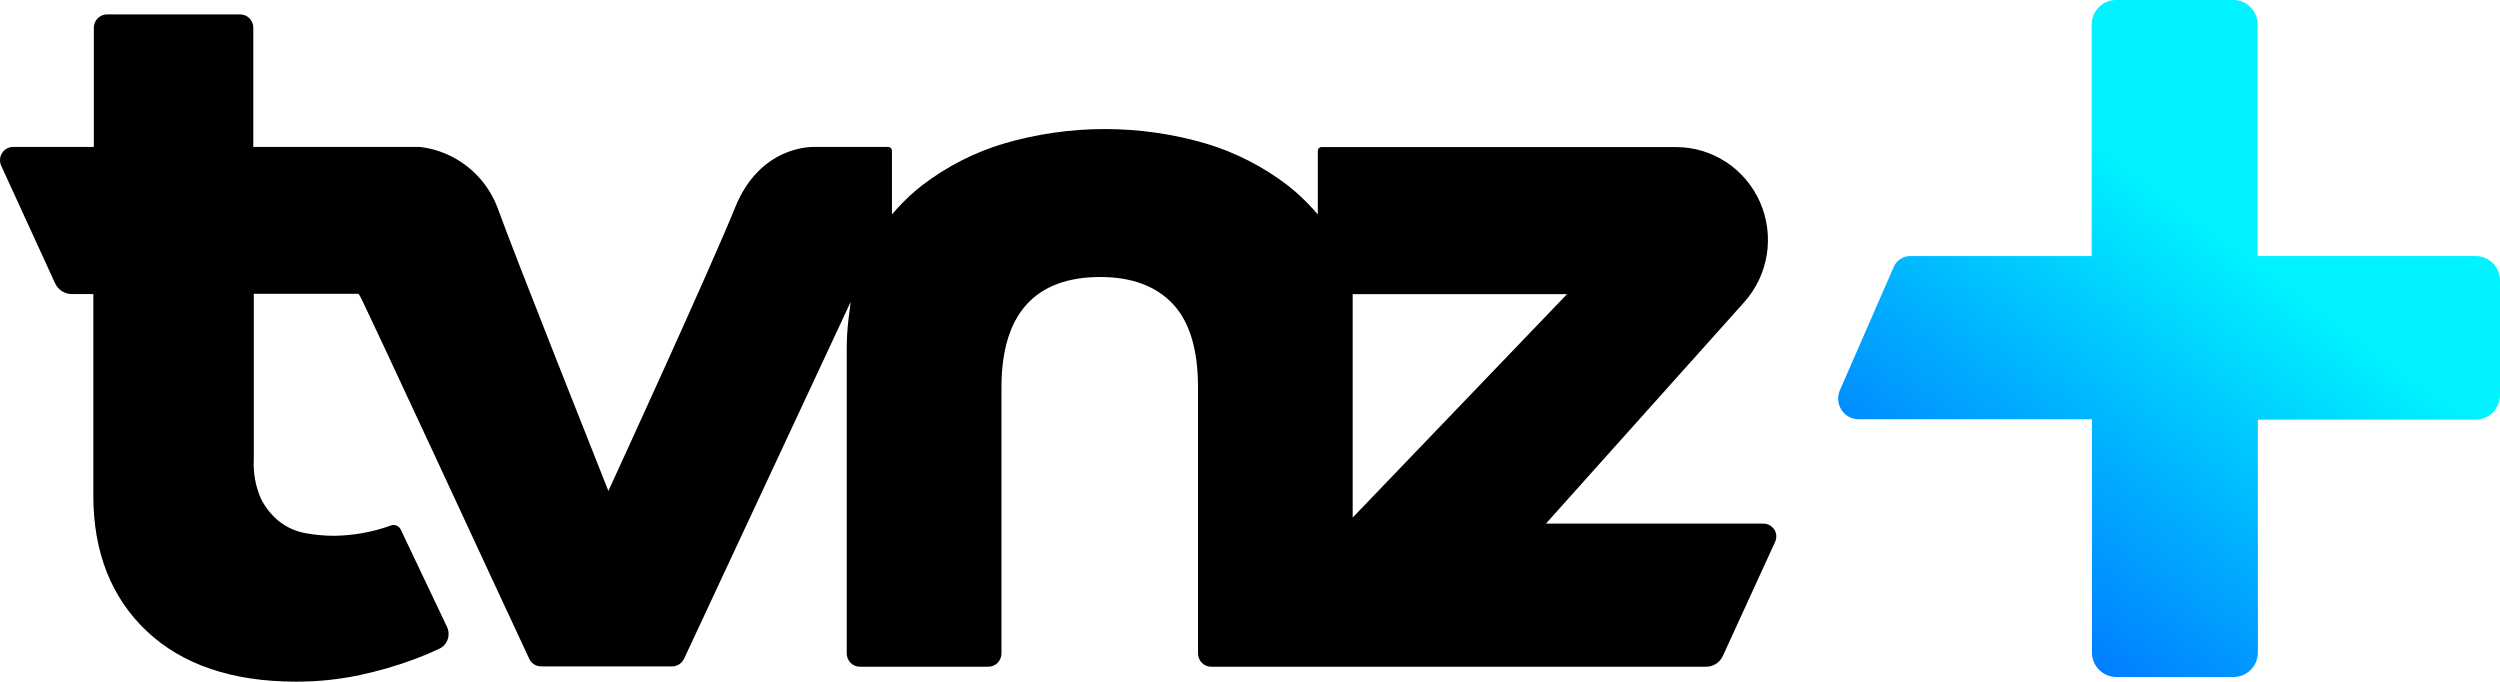 <?xml version="1.0" encoding="UTF-8" standalone="no"?>
<svg
   version="1.1"
   width="512"
   height="139.604"
   viewBox="0 0 512 139.604"
   id="svg222"
   xmlns="http://www.w3.org/2000/svg"
   xmlns:svg="http://www.w3.org/2000/svg">
  <path
     d="m 363.37,108.462 c -0.237,-0.377 -0.565,-0.688 -0.954,-0.902 -0.388,-0.214 -0.824,-0.325 -1.266,-0.323 h -44.543 l 40.556,-45.296 c 2.461,-2.727 4.084,-6.119 4.67,-9.762 0.586,-3.643 0.11,-7.38 -1.371,-10.754 -1.48,-3.374 -3.901,-6.24 -6.966,-8.247 -3.065,-2.007 -6.642,-3.069 -10.294,-3.057 h -72.569 c -0.198,0 -0.387,0.079 -0.527,0.22 -0.14,0.141 -0.218,0.333 -0.218,0.532 v 13.032 l -0.934,-1.048 c -1.593,-1.77 -3.332,-3.4 -5.199,-4.87 -5.052,-3.874 -10.758,-6.789 -16.839,-8.605 -13.482,-3.936 -27.79,-3.936 -41.272,0 -6.082,1.815 -11.787,4.731 -16.839,8.605 -1.873,1.463 -3.614,3.093 -5.199,4.87 l -0.935,1.048 V 30.844 c 0,-0.099 -0.019,-0.197 -0.056,-0.288 -0.038,-0.091 -0.093,-0.174 -0.162,-0.244 -0.069,-0.07 -0.151,-0.125 -0.241,-0.163 -0.09,-0.038 -0.187,-0.057 -0.285,-0.057 h -15.203 c -0.482,0 -11.026,-0.28 -16.153,12.353 -5.272,13.032 -25.251,56.527 -25.455,56.97 l -0.526,1.137 -0.452,-1.166 c -0.175,-0.472 -18.869,-47.391 -22.287,-56.97 -1.285,-3.312 -3.437,-6.208 -6.226,-8.379 -2.788,-2.171 -6.109,-3.534 -9.605,-3.945 H 51.873 V 5.635 C 51.866,4.92 51.579,4.237 51.076,3.734 50.573,3.231 49.894,2.949 49.186,2.949 H 21.905 c -0.712,0.004 -1.393,0.291 -1.896,0.8 -0.503,0.508 -0.788,1.197 -0.791,1.916 V 30.091 H 2.686 c -0.451,2.58e-4 -0.894,0.115 -1.289,0.334 -0.395,0.219 -0.73,0.534 -0.973,0.918 -0.243,0.384 -0.386,0.823 -0.417,1.277 -0.031,0.454 0.052,0.909 0.24,1.323 L 11.273,58.001 c 0.305,0.668 0.793,1.232 1.407,1.627 0.614,0.395 1.327,0.604 2.054,0.601 h 4.381 v 41.325 c 0,11.527 3.68,20.855 10.953,27.717 7.273,6.863 17.525,10.331 30.509,10.331 4.417,0.017 8.822,-0.438 13.144,-1.358 3.831,-0.82 7.598,-1.914 11.275,-3.276 1.796,-0.679 3.491,-1.402 5.009,-2.125 0.39,-0.187 0.739,-0.45 1.028,-0.774 0.288,-0.324 0.51,-0.703 0.652,-1.115 0.289,-0.836 0.241,-1.752 -0.131,-2.554 l -9.478,-19.939 c -0.173,-0.368 -0.474,-0.659 -0.847,-0.814 -0.373,-0.156 -0.789,-0.165 -1.169,-0.027 -3.751,1.357 -7.7,2.07 -11.684,2.111 -1.959,-0.005 -3.915,-0.187 -5.841,-0.546 -1.915,-0.344 -3.723,-1.144 -5.272,-2.332 -1.607,-1.273 -2.914,-2.891 -3.826,-4.738 -1.104,-2.513 -1.604,-5.254 -1.46,-7.999 V 60.17 h 21.205 c 0.365,0 0.365,0 1.796,3.041 0.833,1.742 2.015,4.236 3.432,7.276 2.556,5.52 6.148,13.194 10.676,22.906 7.74,16.648 16.065,34.639 19.336,41.605 0.224,0.45 0.569,0.826 0.995,1.087 0.426,0.261 0.916,0.396 1.414,0.388 h 26.828 c 0.511,-5.2e-4 1.012,-0.148 1.444,-0.425 0.432,-0.277 0.777,-0.672 0.995,-1.139 l 34.116,-73.072 -0.424,3.365 c -0.254,2.086 -0.381,4.186 -0.38,6.287 v 62.328 c 0,0.724 0.284,1.418 0.791,1.931 0.507,0.512 1.194,0.799 1.911,0.799 h 26.288 c 0.717,0 1.404,-0.288 1.911,-0.799 0.507,-0.512 0.791,-1.207 0.791,-1.931 V 79.342 c 0,-14.995 6.82,-22.611 20.271,-22.611 6.426,0 11.435,1.875 14.882,5.579 3.447,3.705 5.097,9.431 5.097,17.032 v 54.476 c 0,0.724 0.285,1.418 0.792,1.931 0.507,0.512 1.194,0.799 1.91,0.799 h 101.369 c 0.725,-5.2e-4 1.434,-0.213 2.043,-0.611 0.609,-0.398 1.091,-0.964 1.389,-1.633 l 10.69,-23.334 c 0.185,-0.406 0.265,-0.853 0.235,-1.299 -0.03,-0.446 -0.172,-0.878 -0.41,-1.254 z M 277.029,60.244 h 43.9 l -43.9,45.753 z"
     id="path7" />
  <path
     d="M 506.976,52.439 H 462.359 V 5.018 C 462.355,3.686 461.829,2.41 460.896,1.469 459.962,0.528 458.697,-5.7284883e-6 457.379,0 h -24.025 c -1.318,-5.7284883e-6 -2.582,0.528 -3.516,1.469 -0.933,0.941 -1.46,2.217 -1.463,3.549 V 52.439 h -37.183 c -0.703,-5.17e-4 -1.391,0.204 -1.982,0.588 -0.591,0.385 -1.059,0.934 -1.348,1.581 l -11.07,25.356 c -0.273,0.643 -0.383,1.345 -0.322,2.042 0.061,0.697 0.292,1.368 0.673,1.953 0.381,0.585 0.898,1.065 1.507,1.398 0.609,0.333 1.291,0.508 1.983,0.51 h 47.8 v 47.76 c 0.004,1.333 0.53,2.609 1.463,3.549 0.934,0.941 2.198,1.469 3.516,1.469 h 24.025 c 1.318,0 2.582,-0.528 3.516,-1.469 0.933,-0.941 1.46,-2.217 1.463,-3.549 V 85.942 h 44.617 c 1.318,-0.004 2.581,-0.536 3.512,-1.479 C 511.477,83.52 512,82.241 512,80.909 V 57.457 c 0,-0.664 -0.13,-1.321 -0.384,-1.934 -0.253,-0.613 -0.624,-1.169 -1.091,-1.635 -0.467,-0.467 -1.022,-0.835 -1.631,-1.084 -0.609,-0.249 -1.261,-0.373 -1.918,-0.365 z"
     fill="url(#paint0_linear_1008_4133)"
     id="path9" />
  <defs
     id="defs23">
    <linearGradient
       id="paint0_linear_1008_4133"
       x1="92.126"
       y1="6.162"
       x2="77.478"
       y2="26.003"
       gradientUnits="userSpaceOnUse"
       gradientTransform="scale(5.171)">
      <stop
         offset="0.2"
         stop-color="#00F3FF"
         id="stop13" />
      <stop
         offset="0.26"
         stop-color="#00E8FF"
         id="stop15" />
      <stop
         offset="1"
         stop-color="#016AFF"
         id="stop17" />
    </linearGradient>
  </defs>
</svg>
